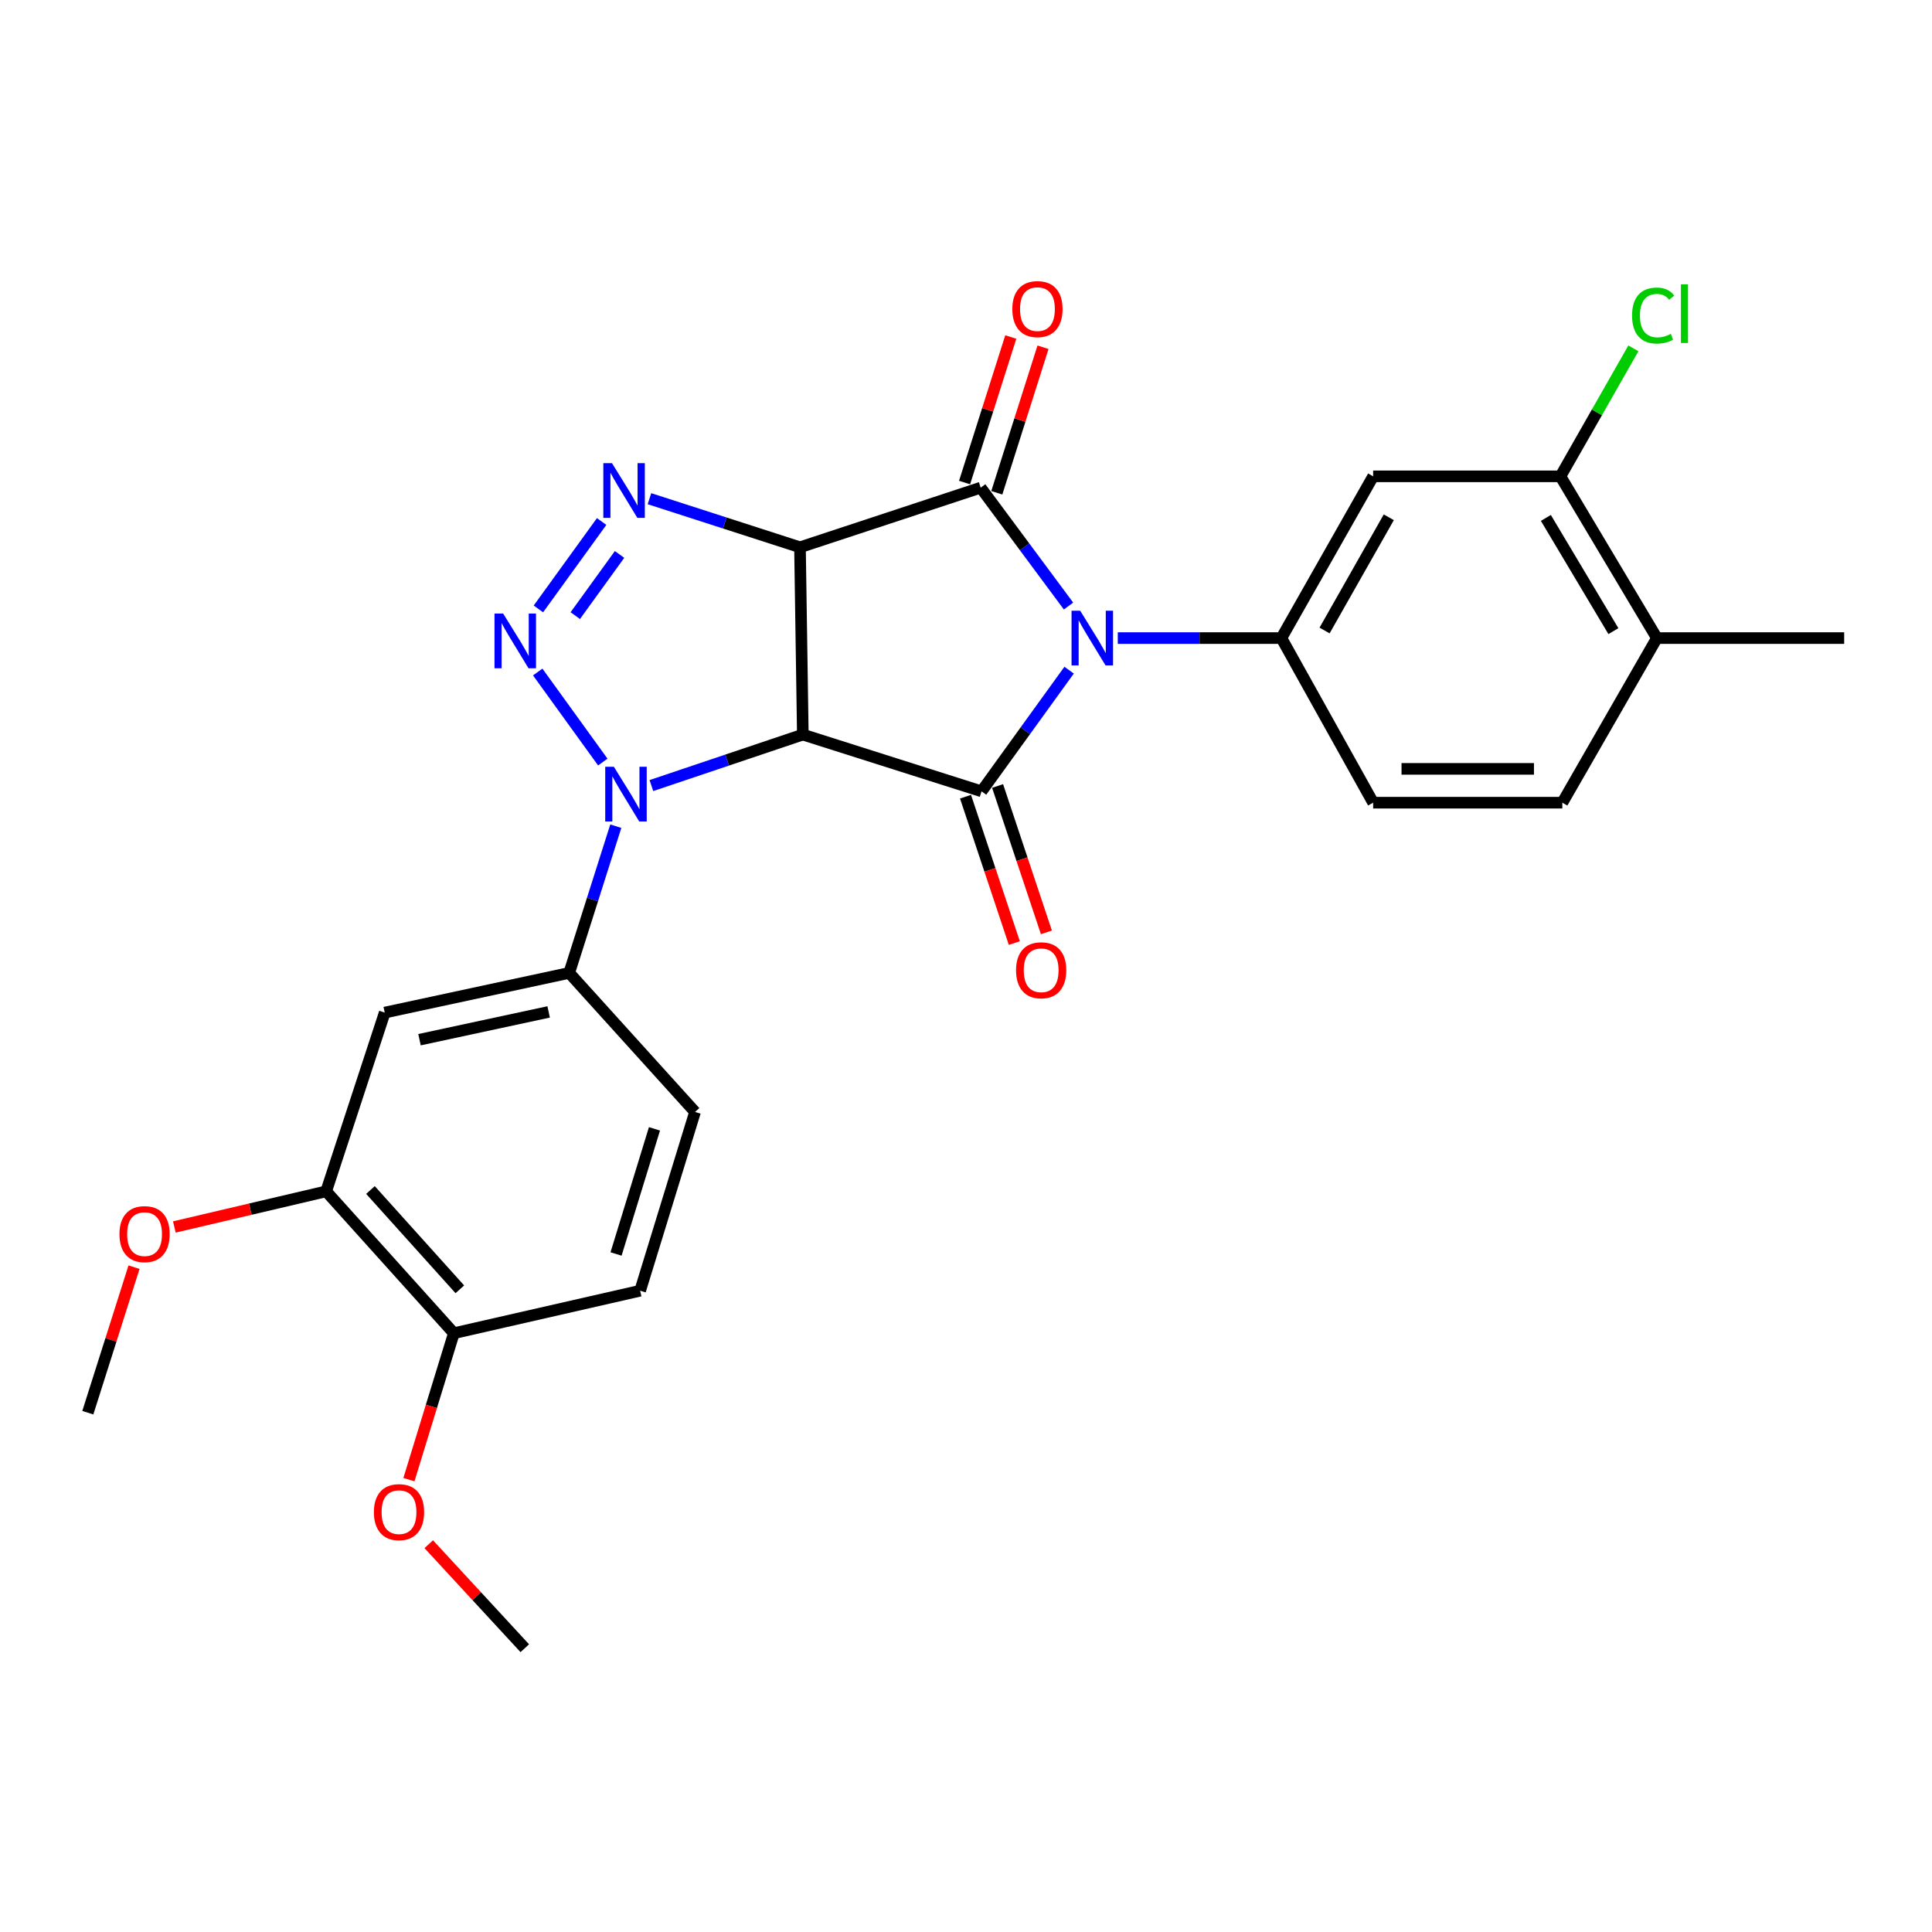 <?xml version='1.0' encoding='iso-8859-1'?>
<svg version='1.1' baseProfile='full'
              xmlns='http://www.w3.org/2000/svg'
                      xmlns:rdkit='http://www.rdkit.org/xml'
                      xmlns:xlink='http://www.w3.org/1999/xlink'
                  xml:space='preserve'
width='1000px' height='1000px' viewBox='0 0 1000 1000'>
<!-- END OF HEADER -->
<rect style='opacity:1.0;fill:#FFFFFF;stroke:none' width='1000' height='1000' x='0' y='0'> </rect>
<path class='bond-2' d='M 553.067,313.687 L 530.335,283.05' style='fill:none;fill-rule:evenodd;stroke:#0000FF;stroke-width:6px;stroke-linecap:butt;stroke-linejoin:miter;stroke-opacity:1' />
<path class='bond-2' d='M 530.335,283.05 L 507.604,252.414' style='fill:none;fill-rule:evenodd;stroke:#000000;stroke-width:6px;stroke-linecap:butt;stroke-linejoin:miter;stroke-opacity:1' />
<path class='bond-3' d='M 553.371,346.877 L 530.711,378.236' style='fill:none;fill-rule:evenodd;stroke:#0000FF;stroke-width:6px;stroke-linecap:butt;stroke-linejoin:miter;stroke-opacity:1' />
<path class='bond-3' d='M 530.711,378.236 L 508.051,409.595' style='fill:none;fill-rule:evenodd;stroke:#000000;stroke-width:6px;stroke-linecap:butt;stroke-linejoin:miter;stroke-opacity:1' />
<path class='bond-7' d='M 578.558,330.27 L 620.903,330.27' style='fill:none;fill-rule:evenodd;stroke:#0000FF;stroke-width:6px;stroke-linecap:butt;stroke-linejoin:miter;stroke-opacity:1' />
<path class='bond-7' d='M 620.903,330.27 L 663.248,330.27' style='fill:none;fill-rule:evenodd;stroke:#000000;stroke-width:6px;stroke-linecap:butt;stroke-linejoin:miter;stroke-opacity:1' />
<path class='bond-0' d='M 414.073,283.267 L 507.604,252.414' style='fill:none;fill-rule:evenodd;stroke:#000000;stroke-width:6px;stroke-linecap:butt;stroke-linejoin:miter;stroke-opacity:1' />
<path class='bond-6' d='M 414.073,283.267 L 375.114,270.694' style='fill:none;fill-rule:evenodd;stroke:#000000;stroke-width:6px;stroke-linecap:butt;stroke-linejoin:miter;stroke-opacity:1' />
<path class='bond-6' d='M 375.114,270.694 L 336.154,258.12' style='fill:none;fill-rule:evenodd;stroke:#0000FF;stroke-width:6px;stroke-linecap:butt;stroke-linejoin:miter;stroke-opacity:1' />
<path class='bond-27' d='M 414.073,283.267 L 415.541,380.22' style='fill:none;fill-rule:evenodd;stroke:#000000;stroke-width:6px;stroke-linecap:butt;stroke-linejoin:miter;stroke-opacity:1' />
<path class='bond-1' d='M 415.541,380.22 L 508.051,409.595' style='fill:none;fill-rule:evenodd;stroke:#000000;stroke-width:6px;stroke-linecap:butt;stroke-linejoin:miter;stroke-opacity:1' />
<path class='bond-4' d='M 415.541,380.22 L 376.35,393.417' style='fill:none;fill-rule:evenodd;stroke:#000000;stroke-width:6px;stroke-linecap:butt;stroke-linejoin:miter;stroke-opacity:1' />
<path class='bond-4' d='M 376.35,393.417 L 337.159,406.614' style='fill:none;fill-rule:evenodd;stroke:#0000FF;stroke-width:6px;stroke-linecap:butt;stroke-linejoin:miter;stroke-opacity:1' />
<path class='bond-14' d='M 515.945,255.062 L 527.903,217.401' style='fill:none;fill-rule:evenodd;stroke:#000000;stroke-width:6px;stroke-linecap:butt;stroke-linejoin:miter;stroke-opacity:1' />
<path class='bond-14' d='M 527.903,217.401 L 539.862,179.739' style='fill:none;fill-rule:evenodd;stroke:#FF0000;stroke-width:6px;stroke-linecap:butt;stroke-linejoin:miter;stroke-opacity:1' />
<path class='bond-14' d='M 499.263,249.766 L 511.222,212.104' style='fill:none;fill-rule:evenodd;stroke:#000000;stroke-width:6px;stroke-linecap:butt;stroke-linejoin:miter;stroke-opacity:1' />
<path class='bond-14' d='M 511.222,212.104 L 523.18,174.443' style='fill:none;fill-rule:evenodd;stroke:#FF0000;stroke-width:6px;stroke-linecap:butt;stroke-linejoin:miter;stroke-opacity:1' />
<path class='bond-13' d='M 499.749,412.363 L 512.382,450.248' style='fill:none;fill-rule:evenodd;stroke:#000000;stroke-width:6px;stroke-linecap:butt;stroke-linejoin:miter;stroke-opacity:1' />
<path class='bond-13' d='M 512.382,450.248 L 525.014,488.133' style='fill:none;fill-rule:evenodd;stroke:#FF0000;stroke-width:6px;stroke-linecap:butt;stroke-linejoin:miter;stroke-opacity:1' />
<path class='bond-13' d='M 516.353,406.827 L 528.985,444.712' style='fill:none;fill-rule:evenodd;stroke:#000000;stroke-width:6px;stroke-linecap:butt;stroke-linejoin:miter;stroke-opacity:1' />
<path class='bond-13' d='M 528.985,444.712 L 541.618,482.597' style='fill:none;fill-rule:evenodd;stroke:#FF0000;stroke-width:6px;stroke-linecap:butt;stroke-linejoin:miter;stroke-opacity:1' />
<path class='bond-5' d='M 312.004,394.437 L 278.324,347.832' style='fill:none;fill-rule:evenodd;stroke:#0000FF;stroke-width:6px;stroke-linecap:butt;stroke-linejoin:miter;stroke-opacity:1' />
<path class='bond-8' d='M 318.737,427.631 L 306.678,465.602' style='fill:none;fill-rule:evenodd;stroke:#0000FF;stroke-width:6px;stroke-linecap:butt;stroke-linejoin:miter;stroke-opacity:1' />
<path class='bond-8' d='M 306.678,465.602 L 294.62,503.573' style='fill:none;fill-rule:evenodd;stroke:#000000;stroke-width:6px;stroke-linecap:butt;stroke-linejoin:miter;stroke-opacity:1' />
<path class='bond-28' d='M 278.677,315.176 L 311.409,269.934' style='fill:none;fill-rule:evenodd;stroke:#0000FF;stroke-width:6px;stroke-linecap:butt;stroke-linejoin:miter;stroke-opacity:1' />
<path class='bond-28' d='M 297.767,318.649 L 320.68,286.979' style='fill:none;fill-rule:evenodd;stroke:#0000FF;stroke-width:6px;stroke-linecap:butt;stroke-linejoin:miter;stroke-opacity:1' />
<path class='bond-9' d='M 663.248,330.27 L 710.738,246.551' style='fill:none;fill-rule:evenodd;stroke:#000000;stroke-width:6px;stroke-linecap:butt;stroke-linejoin:miter;stroke-opacity:1' />
<path class='bond-9' d='M 685.595,326.348 L 718.838,267.744' style='fill:none;fill-rule:evenodd;stroke:#000000;stroke-width:6px;stroke-linecap:butt;stroke-linejoin:miter;stroke-opacity:1' />
<path class='bond-15' d='M 663.248,330.27 L 710.738,415.468' style='fill:none;fill-rule:evenodd;stroke:#000000;stroke-width:6px;stroke-linecap:butt;stroke-linejoin:miter;stroke-opacity:1' />
<path class='bond-10' d='M 294.62,503.573 L 199.135,524.118' style='fill:none;fill-rule:evenodd;stroke:#000000;stroke-width:6px;stroke-linecap:butt;stroke-linejoin:miter;stroke-opacity:1' />
<path class='bond-10' d='M 283.979,523.765 L 217.139,538.147' style='fill:none;fill-rule:evenodd;stroke:#000000;stroke-width:6px;stroke-linecap:butt;stroke-linejoin:miter;stroke-opacity:1' />
<path class='bond-17' d='M 294.62,503.573 L 359.748,575.546' style='fill:none;fill-rule:evenodd;stroke:#000000;stroke-width:6px;stroke-linecap:butt;stroke-linejoin:miter;stroke-opacity:1' />
<path class='bond-11' d='M 710.738,246.551 L 807.681,246.551' style='fill:none;fill-rule:evenodd;stroke:#000000;stroke-width:6px;stroke-linecap:butt;stroke-linejoin:miter;stroke-opacity:1' />
<path class='bond-12' d='M 199.135,524.118 L 168.827,616.638' style='fill:none;fill-rule:evenodd;stroke:#000000;stroke-width:6px;stroke-linecap:butt;stroke-linejoin:miter;stroke-opacity:1' />
<path class='bond-21' d='M 807.681,246.551 L 826.56,213.429' style='fill:none;fill-rule:evenodd;stroke:#000000;stroke-width:6px;stroke-linecap:butt;stroke-linejoin:miter;stroke-opacity:1' />
<path class='bond-21' d='M 826.56,213.429 L 845.438,180.308' style='fill:none;fill-rule:evenodd;stroke:#00CC00;stroke-width:6px;stroke-linecap:butt;stroke-linejoin:miter;stroke-opacity:1' />
<path class='bond-29' d='M 807.681,246.551 L 857.612,330.27' style='fill:none;fill-rule:evenodd;stroke:#000000;stroke-width:6px;stroke-linecap:butt;stroke-linejoin:miter;stroke-opacity:1' />
<path class='bond-29' d='M 800.139,268.074 L 835.09,326.677' style='fill:none;fill-rule:evenodd;stroke:#000000;stroke-width:6px;stroke-linecap:butt;stroke-linejoin:miter;stroke-opacity:1' />
<path class='bond-22' d='M 168.827,616.638 L 129.535,625.86' style='fill:none;fill-rule:evenodd;stroke:#000000;stroke-width:6px;stroke-linecap:butt;stroke-linejoin:miter;stroke-opacity:1' />
<path class='bond-22' d='M 129.535,625.86 L 90.243,635.082' style='fill:none;fill-rule:evenodd;stroke:#FF0000;stroke-width:6px;stroke-linecap:butt;stroke-linejoin:miter;stroke-opacity:1' />
<path class='bond-30' d='M 168.827,616.638 L 234.917,690.07' style='fill:none;fill-rule:evenodd;stroke:#000000;stroke-width:6px;stroke-linecap:butt;stroke-linejoin:miter;stroke-opacity:1' />
<path class='bond-30' d='M 191.749,615.944 L 238.013,667.346' style='fill:none;fill-rule:evenodd;stroke:#000000;stroke-width:6px;stroke-linecap:butt;stroke-linejoin:miter;stroke-opacity:1' />
<path class='bond-19' d='M 710.738,415.468 L 808.663,415.468' style='fill:none;fill-rule:evenodd;stroke:#000000;stroke-width:6px;stroke-linecap:butt;stroke-linejoin:miter;stroke-opacity:1' />
<path class='bond-19' d='M 725.427,397.965 L 793.975,397.965' style='fill:none;fill-rule:evenodd;stroke:#000000;stroke-width:6px;stroke-linecap:butt;stroke-linejoin:miter;stroke-opacity:1' />
<path class='bond-16' d='M 234.917,690.07 L 331.336,668.075' style='fill:none;fill-rule:evenodd;stroke:#000000;stroke-width:6px;stroke-linecap:butt;stroke-linejoin:miter;stroke-opacity:1' />
<path class='bond-23' d='M 234.917,690.07 L 223.289,727.964' style='fill:none;fill-rule:evenodd;stroke:#000000;stroke-width:6px;stroke-linecap:butt;stroke-linejoin:miter;stroke-opacity:1' />
<path class='bond-23' d='M 223.289,727.964 L 211.661,765.859' style='fill:none;fill-rule:evenodd;stroke:#FF0000;stroke-width:6px;stroke-linecap:butt;stroke-linejoin:miter;stroke-opacity:1' />
<path class='bond-20' d='M 359.748,575.546 L 331.336,668.075' style='fill:none;fill-rule:evenodd;stroke:#000000;stroke-width:6px;stroke-linecap:butt;stroke-linejoin:miter;stroke-opacity:1' />
<path class='bond-20' d='M 338.755,584.288 L 318.866,649.058' style='fill:none;fill-rule:evenodd;stroke:#000000;stroke-width:6px;stroke-linecap:butt;stroke-linejoin:miter;stroke-opacity:1' />
<path class='bond-18' d='M 857.612,330.27 L 808.663,415.468' style='fill:none;fill-rule:evenodd;stroke:#000000;stroke-width:6px;stroke-linecap:butt;stroke-linejoin:miter;stroke-opacity:1' />
<path class='bond-24' d='M 857.612,330.27 L 954.545,330.27' style='fill:none;fill-rule:evenodd;stroke:#000000;stroke-width:6px;stroke-linecap:butt;stroke-linejoin:miter;stroke-opacity:1' />
<path class='bond-25' d='M 69.372,655.887 L 57.413,693.548' style='fill:none;fill-rule:evenodd;stroke:#FF0000;stroke-width:6px;stroke-linecap:butt;stroke-linejoin:miter;stroke-opacity:1' />
<path class='bond-25' d='M 57.413,693.548 L 45.455,731.21' style='fill:none;fill-rule:evenodd;stroke:#000000;stroke-width:6px;stroke-linecap:butt;stroke-linejoin:miter;stroke-opacity:1' />
<path class='bond-26' d='M 221.924,799.277 L 246.779,826.195' style='fill:none;fill-rule:evenodd;stroke:#FF0000;stroke-width:6px;stroke-linecap:butt;stroke-linejoin:miter;stroke-opacity:1' />
<path class='bond-26' d='M 246.779,826.195 L 271.633,853.114' style='fill:none;fill-rule:evenodd;stroke:#000000;stroke-width:6px;stroke-linecap:butt;stroke-linejoin:miter;stroke-opacity:1' />
<path  class='atom-0' d='M 559.111 316.11
L 568.391 331.11
Q 569.311 332.59, 570.791 335.27
Q 572.271 337.95, 572.351 338.11
L 572.351 316.11
L 576.111 316.11
L 576.111 344.43
L 572.231 344.43
L 562.271 328.03
Q 561.111 326.11, 559.871 323.91
Q 558.671 321.71, 558.311 321.03
L 558.311 344.43
L 554.631 344.43
L 554.631 316.11
L 559.111 316.11
' fill='#0000FF'/>
<path  class='atom-5' d='M 317.744 396.884
L 327.024 411.884
Q 327.944 413.364, 329.424 416.044
Q 330.904 418.724, 330.984 418.884
L 330.984 396.884
L 334.744 396.884
L 334.744 425.204
L 330.864 425.204
L 320.904 408.804
Q 319.744 406.884, 318.504 404.684
Q 317.304 402.484, 316.944 401.804
L 316.944 425.204
L 313.264 425.204
L 313.264 396.884
L 317.744 396.884
' fill='#0000FF'/>
<path  class='atom-6' d='M 260.434 317.579
L 269.714 332.579
Q 270.634 334.059, 272.114 336.739
Q 273.594 339.419, 273.674 339.579
L 273.674 317.579
L 277.434 317.579
L 277.434 345.899
L 273.554 345.899
L 263.594 329.499
Q 262.434 327.579, 261.194 325.379
Q 259.994 323.179, 259.634 322.499
L 259.634 345.899
L 255.954 345.899
L 255.954 317.579
L 260.434 317.579
' fill='#0000FF'/>
<path  class='atom-7' d='M 316.762 239.722
L 326.042 254.722
Q 326.962 256.202, 328.442 258.882
Q 329.922 261.562, 330.002 261.722
L 330.002 239.722
L 333.762 239.722
L 333.762 268.042
L 329.882 268.042
L 319.922 251.642
Q 318.762 249.722, 317.522 247.522
Q 316.322 245.322, 315.962 244.642
L 315.962 268.042
L 312.282 268.042
L 312.282 239.722
L 316.762 239.722
' fill='#0000FF'/>
<path  class='atom-14' d='M 525.904 502.204
Q 525.904 495.404, 529.264 491.604
Q 532.624 487.804, 538.904 487.804
Q 545.184 487.804, 548.544 491.604
Q 551.904 495.404, 551.904 502.204
Q 551.904 509.084, 548.504 513.004
Q 545.104 516.884, 538.904 516.884
Q 532.664 516.884, 529.264 513.004
Q 525.904 509.124, 525.904 502.204
M 538.904 513.684
Q 543.224 513.684, 545.544 510.804
Q 547.904 507.884, 547.904 502.204
Q 547.904 496.644, 545.544 493.844
Q 543.224 491.004, 538.904 491.004
Q 534.584 491.004, 532.224 493.804
Q 529.904 496.604, 529.904 502.204
Q 529.904 507.924, 532.224 510.804
Q 534.584 513.684, 538.904 513.684
' fill='#FF0000'/>
<path  class='atom-15' d='M 523.979 159.984
Q 523.979 153.184, 527.339 149.384
Q 530.699 145.584, 536.979 145.584
Q 543.259 145.584, 546.619 149.384
Q 549.979 153.184, 549.979 159.984
Q 549.979 166.864, 546.579 170.784
Q 543.179 174.664, 536.979 174.664
Q 530.739 174.664, 527.339 170.784
Q 523.979 166.904, 523.979 159.984
M 536.979 171.464
Q 541.299 171.464, 543.619 168.584
Q 545.979 165.664, 545.979 159.984
Q 545.979 154.424, 543.619 151.624
Q 541.299 148.784, 536.979 148.784
Q 532.659 148.784, 530.299 151.584
Q 527.979 154.384, 527.979 159.984
Q 527.979 165.704, 530.299 168.584
Q 532.659 171.464, 536.979 171.464
' fill='#FF0000'/>
<path  class='atom-22' d='M 844.757 163.325
Q 844.757 156.285, 848.037 152.605
Q 851.357 148.885, 857.637 148.885
Q 863.477 148.885, 866.597 153.005
L 863.957 155.165
Q 861.677 152.165, 857.637 152.165
Q 853.357 152.165, 851.077 155.045
Q 848.837 157.885, 848.837 163.325
Q 848.837 168.925, 851.157 171.805
Q 853.517 174.685, 858.077 174.685
Q 861.197 174.685, 864.837 172.805
L 865.957 175.805
Q 864.477 176.765, 862.237 177.325
Q 859.997 177.885, 857.517 177.885
Q 851.357 177.885, 848.037 174.125
Q 844.757 170.365, 844.757 163.325
' fill='#00CC00'/>
<path  class='atom-22' d='M 870.037 147.165
L 873.717 147.165
L 873.717 177.525
L 870.037 177.525
L 870.037 147.165
' fill='#00CC00'/>
<path  class='atom-23' d='M 61.829 638.78
Q 61.829 631.98, 65.189 628.18
Q 68.549 624.38, 74.829 624.38
Q 81.109 624.38, 84.469 628.18
Q 87.829 631.98, 87.829 638.78
Q 87.829 645.66, 84.429 649.58
Q 81.029 653.46, 74.829 653.46
Q 68.589 653.46, 65.189 649.58
Q 61.829 645.7, 61.829 638.78
M 74.829 650.26
Q 79.149 650.26, 81.469 647.38
Q 83.829 644.46, 83.829 638.78
Q 83.829 633.22, 81.469 630.42
Q 79.149 627.58, 74.829 627.58
Q 70.509 627.58, 68.149 630.38
Q 65.829 633.18, 65.829 638.78
Q 65.829 644.5, 68.149 647.38
Q 70.509 650.26, 74.829 650.26
' fill='#FF0000'/>
<path  class='atom-24' d='M 193.525 782.679
Q 193.525 775.879, 196.885 772.079
Q 200.245 768.279, 206.525 768.279
Q 212.805 768.279, 216.165 772.079
Q 219.525 775.879, 219.525 782.679
Q 219.525 789.559, 216.125 793.479
Q 212.725 797.359, 206.525 797.359
Q 200.285 797.359, 196.885 793.479
Q 193.525 789.599, 193.525 782.679
M 206.525 794.159
Q 210.845 794.159, 213.165 791.279
Q 215.525 788.359, 215.525 782.679
Q 215.525 777.119, 213.165 774.319
Q 210.845 771.479, 206.525 771.479
Q 202.205 771.479, 199.845 774.279
Q 197.525 777.079, 197.525 782.679
Q 197.525 788.399, 199.845 791.279
Q 202.205 794.159, 206.525 794.159
' fill='#FF0000'/>
</svg>
